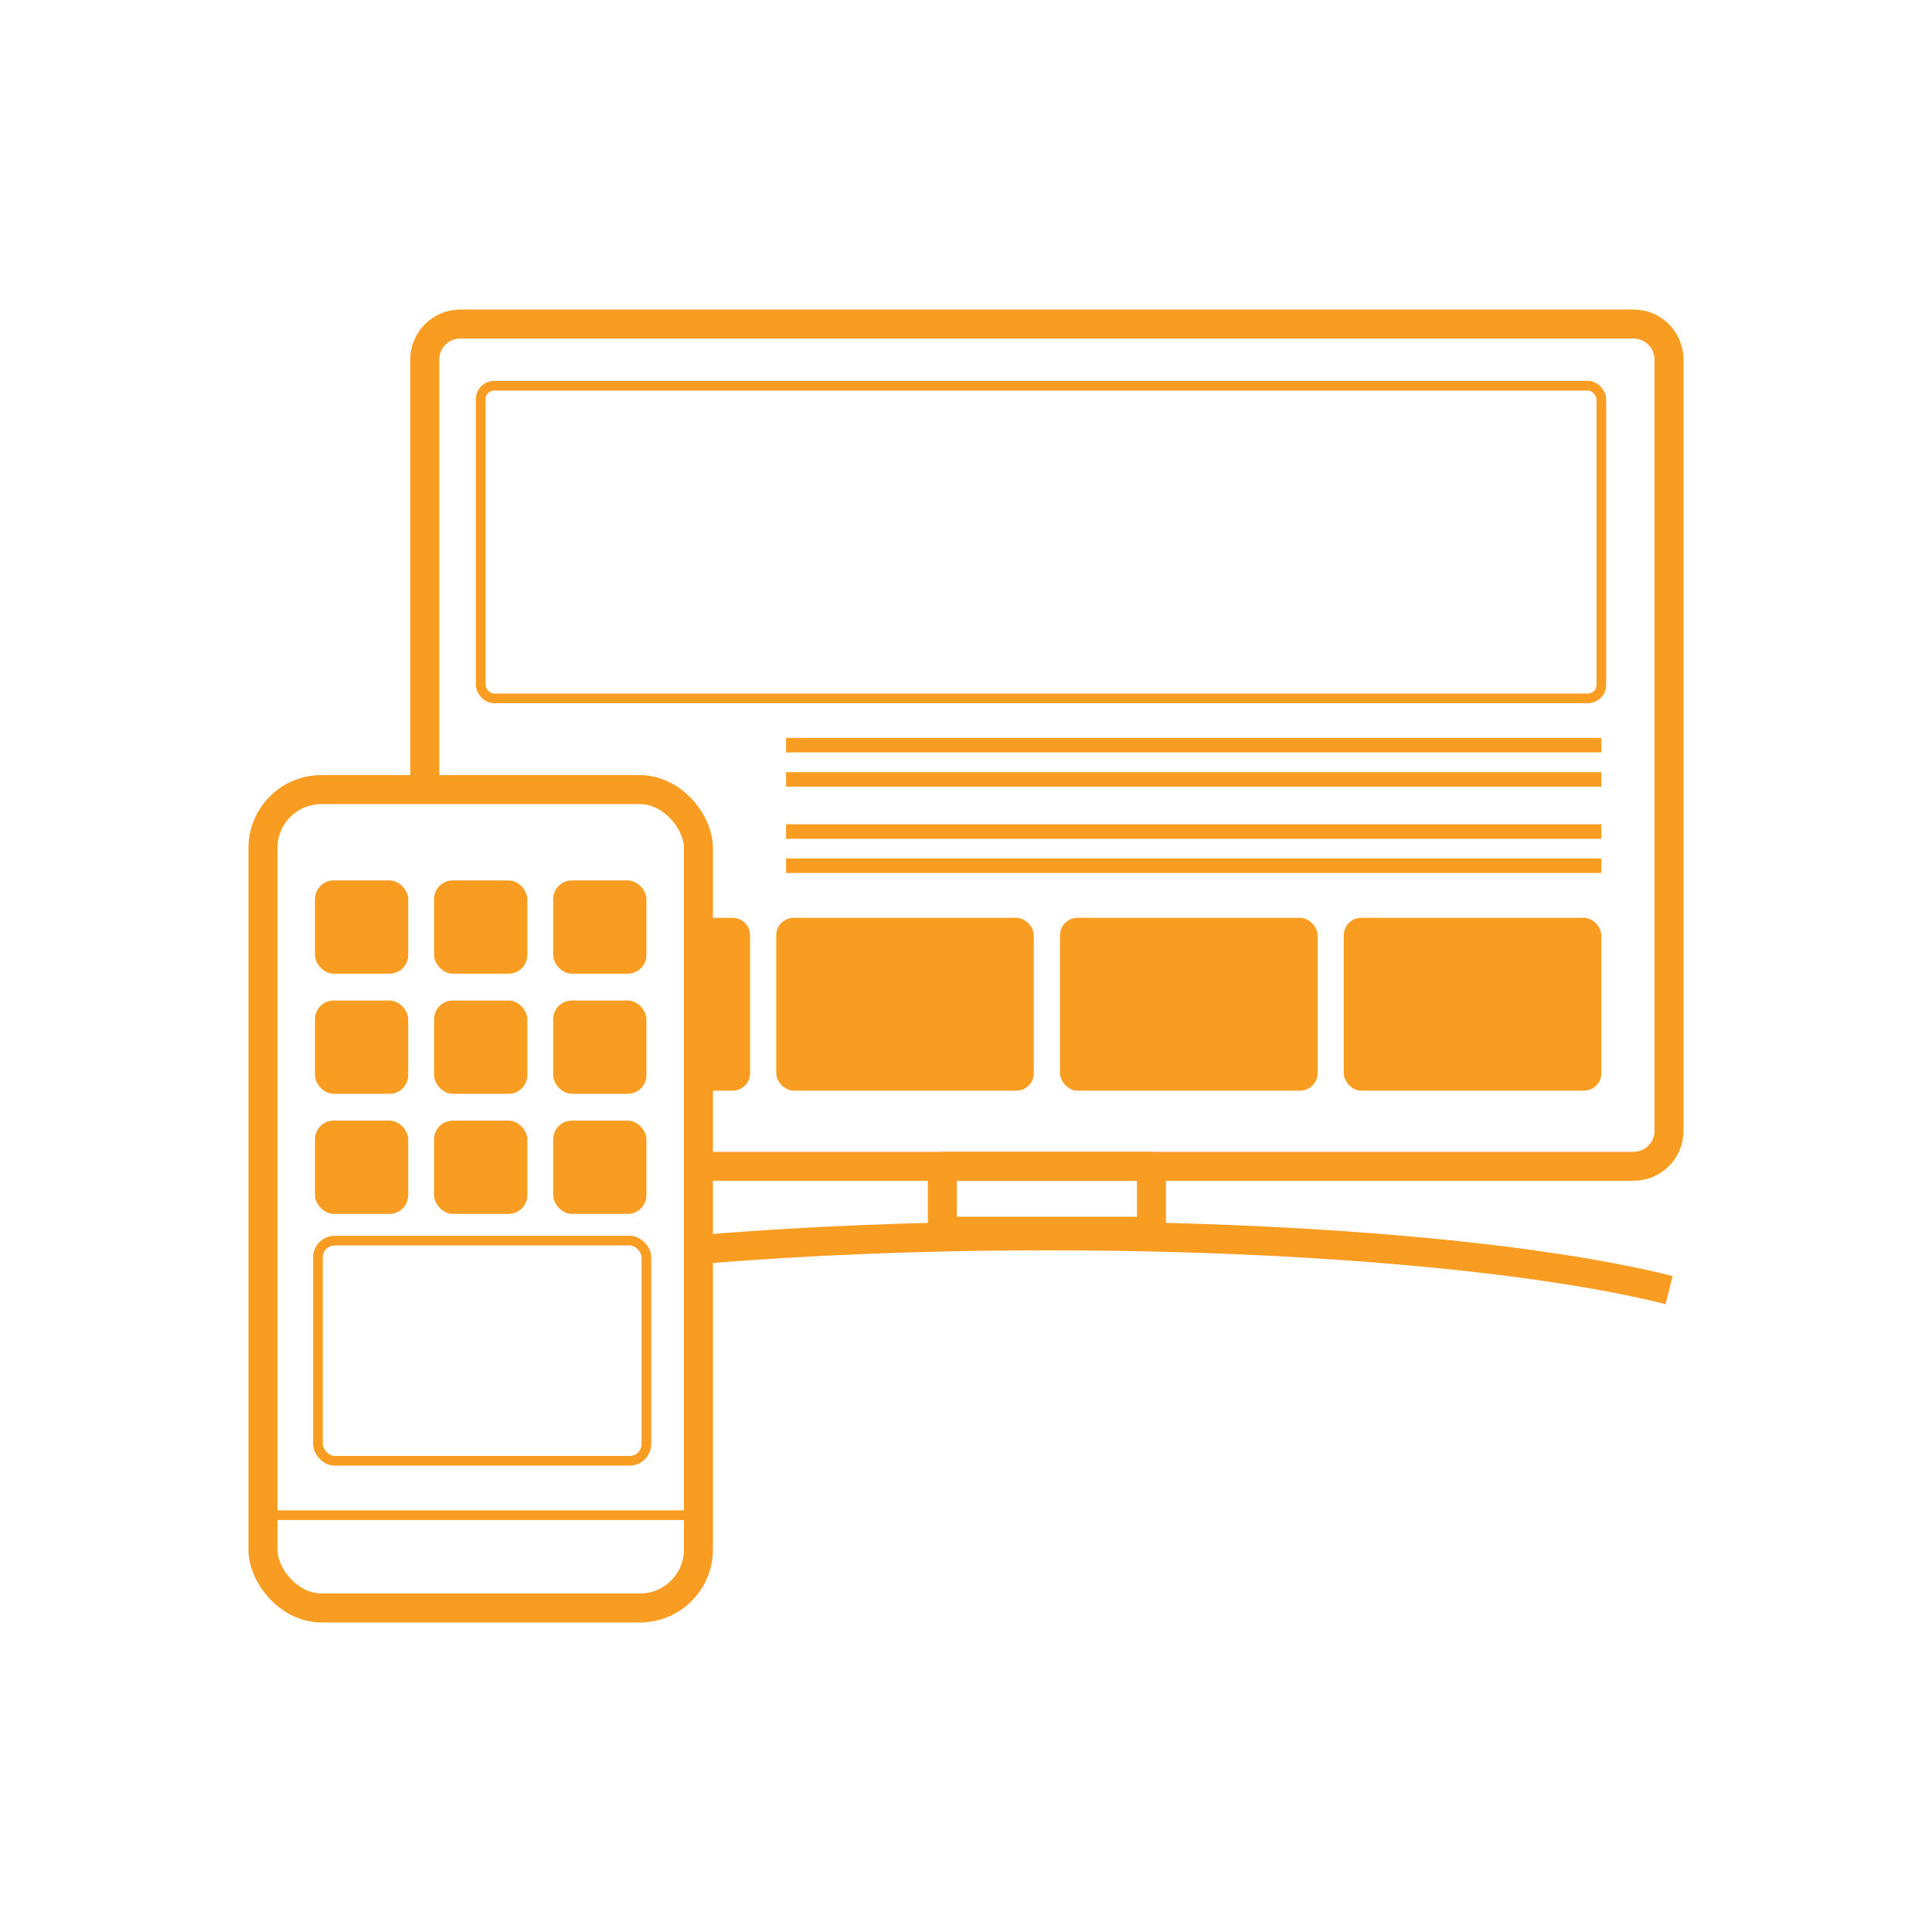 <?xml version="1.0" encoding="UTF-8"?><svg id="a" xmlns="http://www.w3.org/2000/svg" viewBox="0 0 400 400"><defs><style>.b{stroke-width:3px;}.b,.c,.d,.e{fill:none;stroke:#f99d22;}.b,.c,.e{stroke-miterlimit:10;}.c,.d{stroke-width:6px;}.f{fill:#f99d22;}.d{stroke-linejoin:round;}.e{stroke-width:2px;}</style></defs><path class="c" d="M87.94,163.48V74.44c0-4.06,3.29-7.35,7.35-7.35h242.91c4.06,0,7.35,3.29,7.35,7.35V234.12c0,4.06-3.29,7.35-7.35,7.35H144.61"/><line class="e" x1="54.44" y1="313.7" x2="144.61" y2="313.7"/><rect class="d" x="195.1" y="241.48" width="43.3" height="13.43"/><rect class="d" x="54.44" y="163.48" width="90.16" height="169.43" rx="12.09" ry="12.09"/><rect class="f" x="65.21" y="182.28" width="19.31" height="19.31" rx="3.88" ry="3.88"/><rect class="f" x="89.87" y="182.28" width="19.31" height="19.31" rx="3.88" ry="3.88"/><rect class="f" x="114.53" y="182.28" width="19.31" height="19.31" rx="3.88" ry="3.88"/><rect class="f" x="65.21" y="207.15" width="19.31" height="19.31" rx="3.88" ry="3.88"/><rect class="f" x="89.87" y="207.15" width="19.31" height="19.31" rx="3.88" ry="3.88"/><rect class="f" x="114.53" y="207.15" width="19.31" height="19.31" rx="3.88" ry="3.88"/><rect class="f" x="65.21" y="232.01" width="19.31" height="19.31" rx="3.88" ry="3.88"/><rect class="f" x="89.87" y="232.01" width="19.31" height="19.31" rx="3.88" ry="3.88"/><rect class="f" x="114.53" y="232.01" width="19.31" height="19.31" rx="3.88" ry="3.88"/><line class="b" x1="162.74" y1="154.28" x2="331.54" y2="154.28"/><line class="b" x1="162.74" y1="161.37" x2="331.54" y2="161.37"/><line class="b" x1="162.74" y1="172.16" x2="331.54" y2="172.16"/><line class="b" x1="162.74" y1="179.24" x2="331.54" y2="179.24"/><rect class="e" x="99.52" y="79.86" width="232.02" height="64.73" rx="2.81" ry="2.81"/><rect class="e" x="65.83" y="256.85" width="68" height="45.59" rx="3.48" ry="3.48"/><path class="f" d="M144.61,190.03h7.08c1.99,0,3.61,1.62,3.61,3.61v28.56c0,1.99-1.62,3.61-3.61,3.61h-7.08"/><rect class="f" x="160.71" y="190.03" width="53.33" height="35.78" rx="3.61" ry="3.61"/><rect class="f" x="219.46" y="190.03" width="53.33" height="35.78" rx="3.61" ry="3.61"/><rect class="f" x="278.21" y="190.03" width="53.33" height="35.78" rx="3.61" ry="3.61"/><path class="d" d="M144.61,258.73c21.45-1.82,46.03-2.86,72.15-2.86,54.36,0,102.04,4.49,128.81,11.23"/></svg>